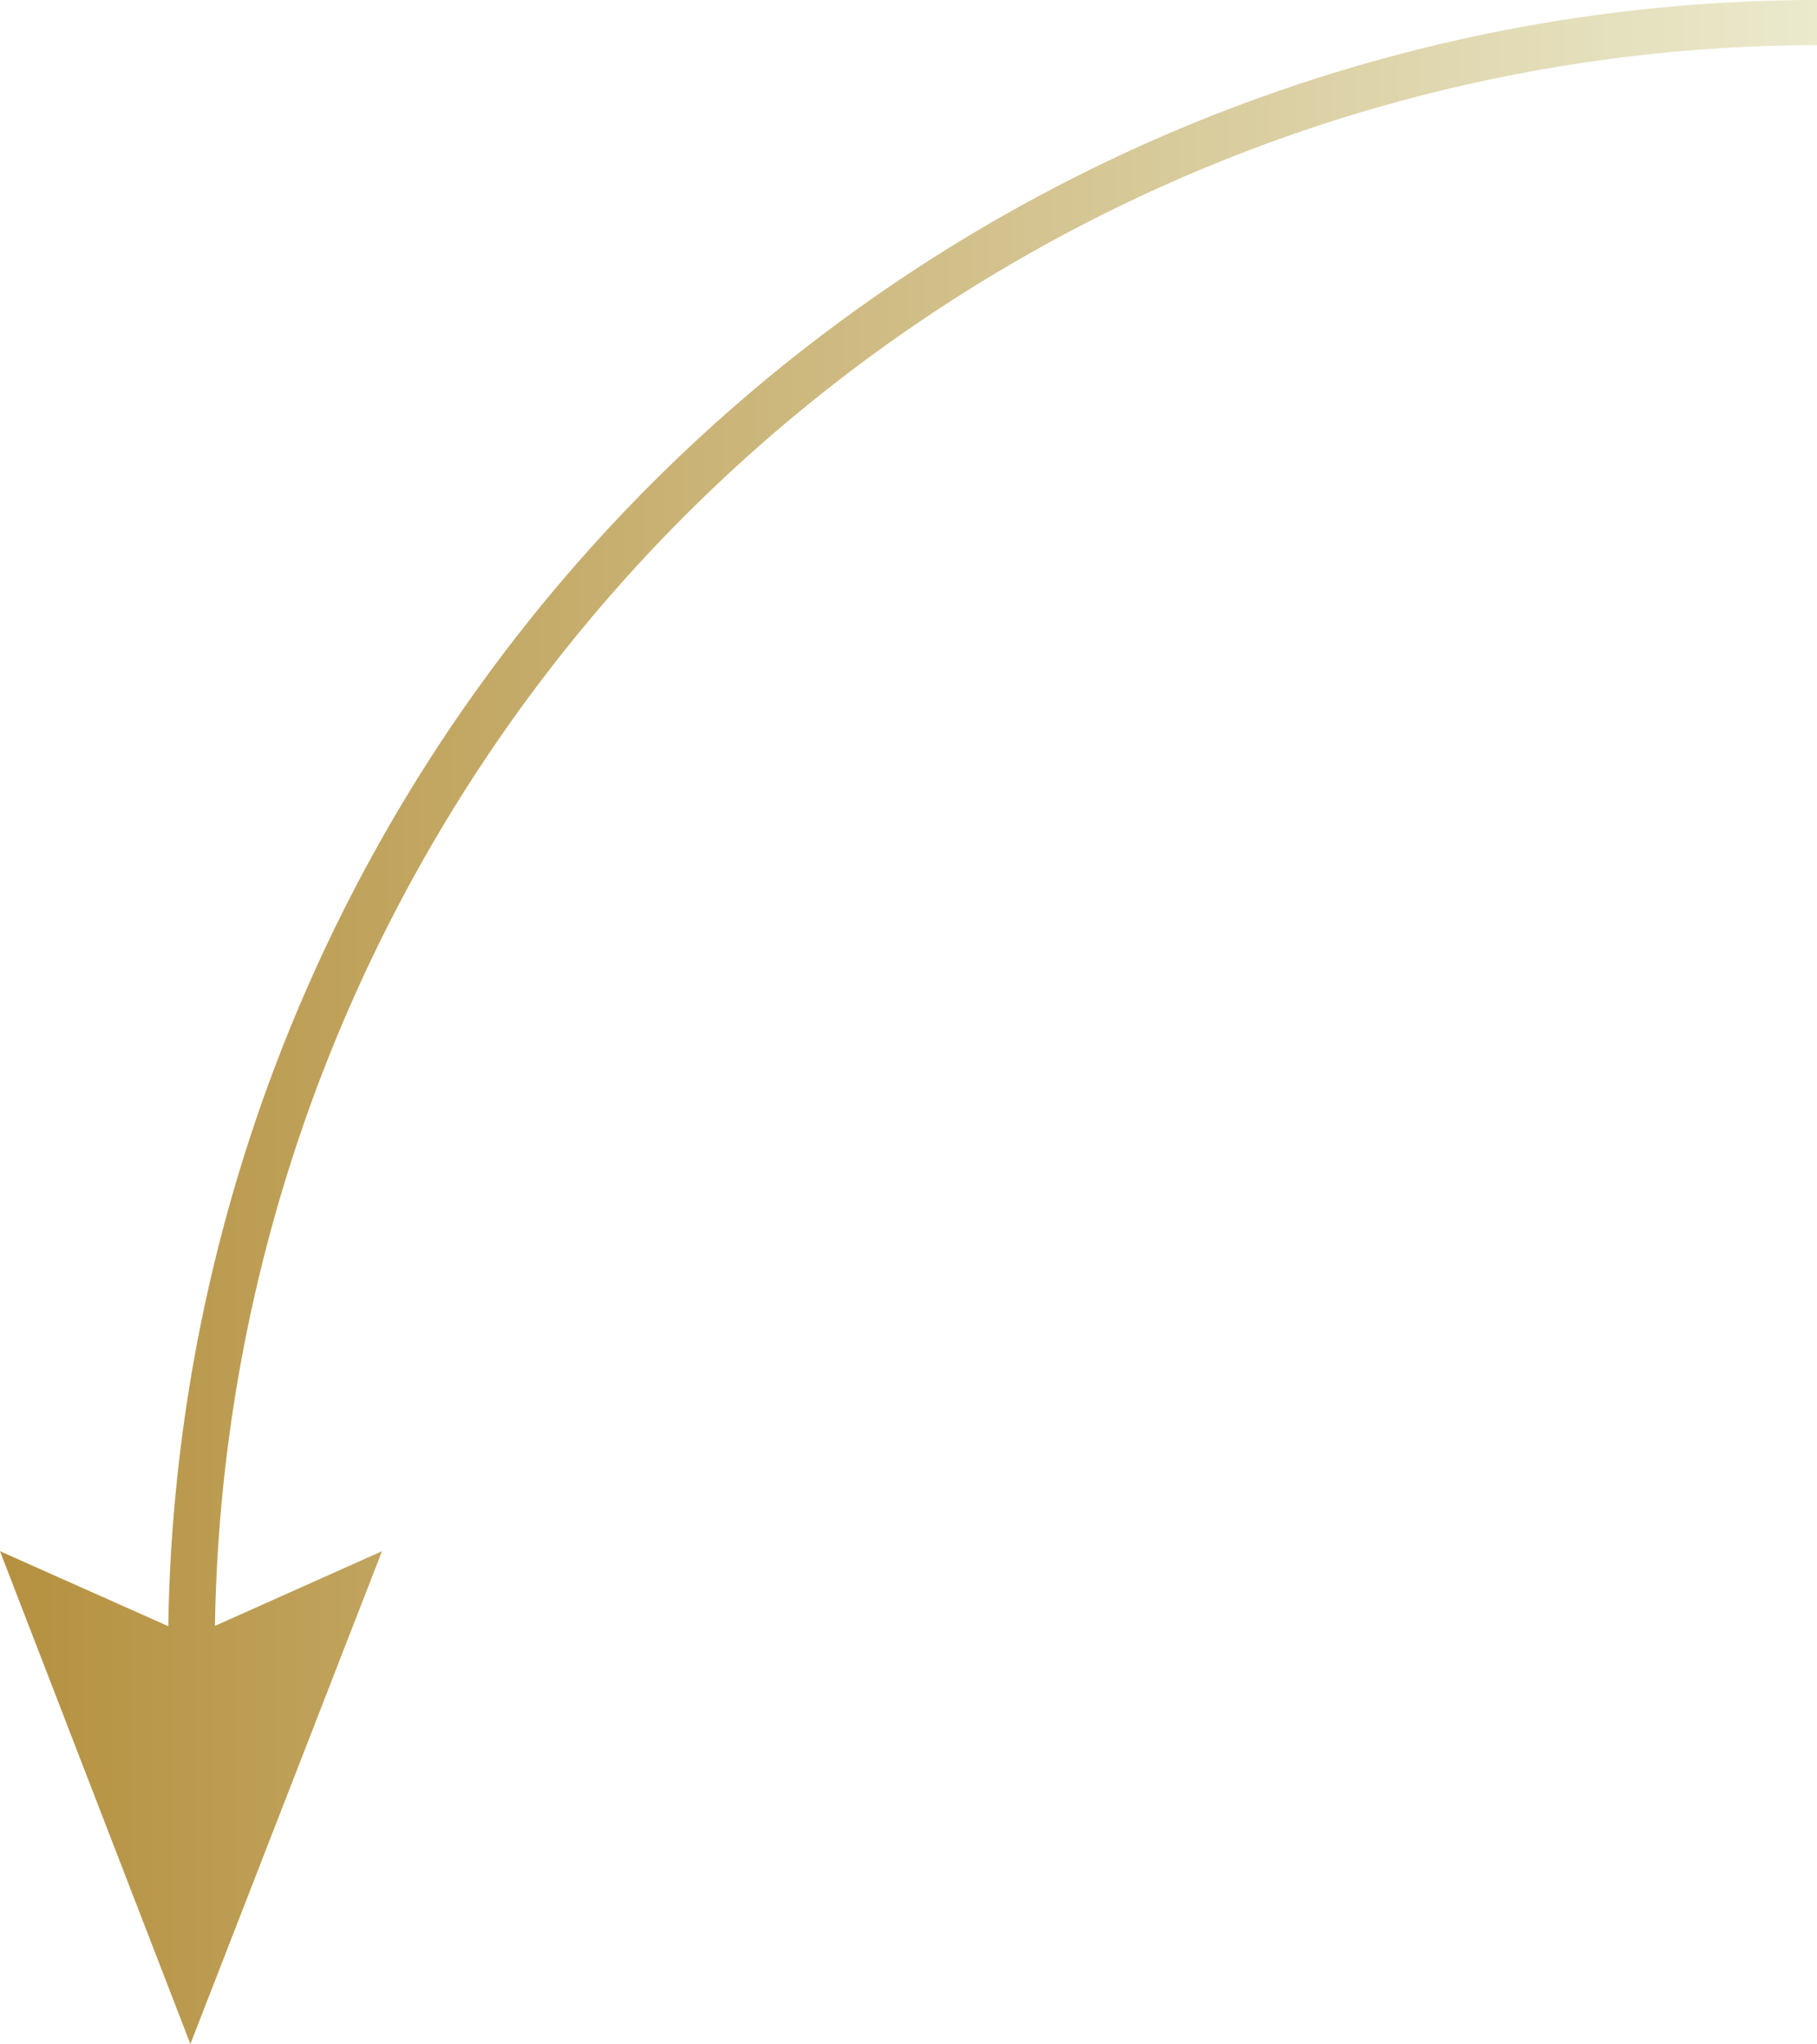 <?xml version="1.0" encoding="UTF-8"?> <svg xmlns="http://www.w3.org/2000/svg" xmlns:xlink="http://www.w3.org/1999/xlink" id="Layer_1" data-name="Layer 1" viewBox="0 0 58.41 65.7"> <defs> <style>.cls-1{fill:url(#linear-gradient);}</style> <linearGradient id="linear-gradient" x1="0.72" y1="32.85" x2="59.13" y2="32.85" gradientUnits="userSpaceOnUse"> <stop offset="0" stop-color="#b59140"></stop> <stop offset="1" stop-color="#ebeacd"></stop> </linearGradient> </defs> <path class="cls-1" d="M6.13,52.27.72,49.86,6.84,65.7,13,49.86l-5.37,2.4A51.62,51.62,0,0,1,59.13,1.45V0A53.07,53.07,0,0,0,6.13,52.27Z" transform="translate(-0.72)"></path> </svg> 